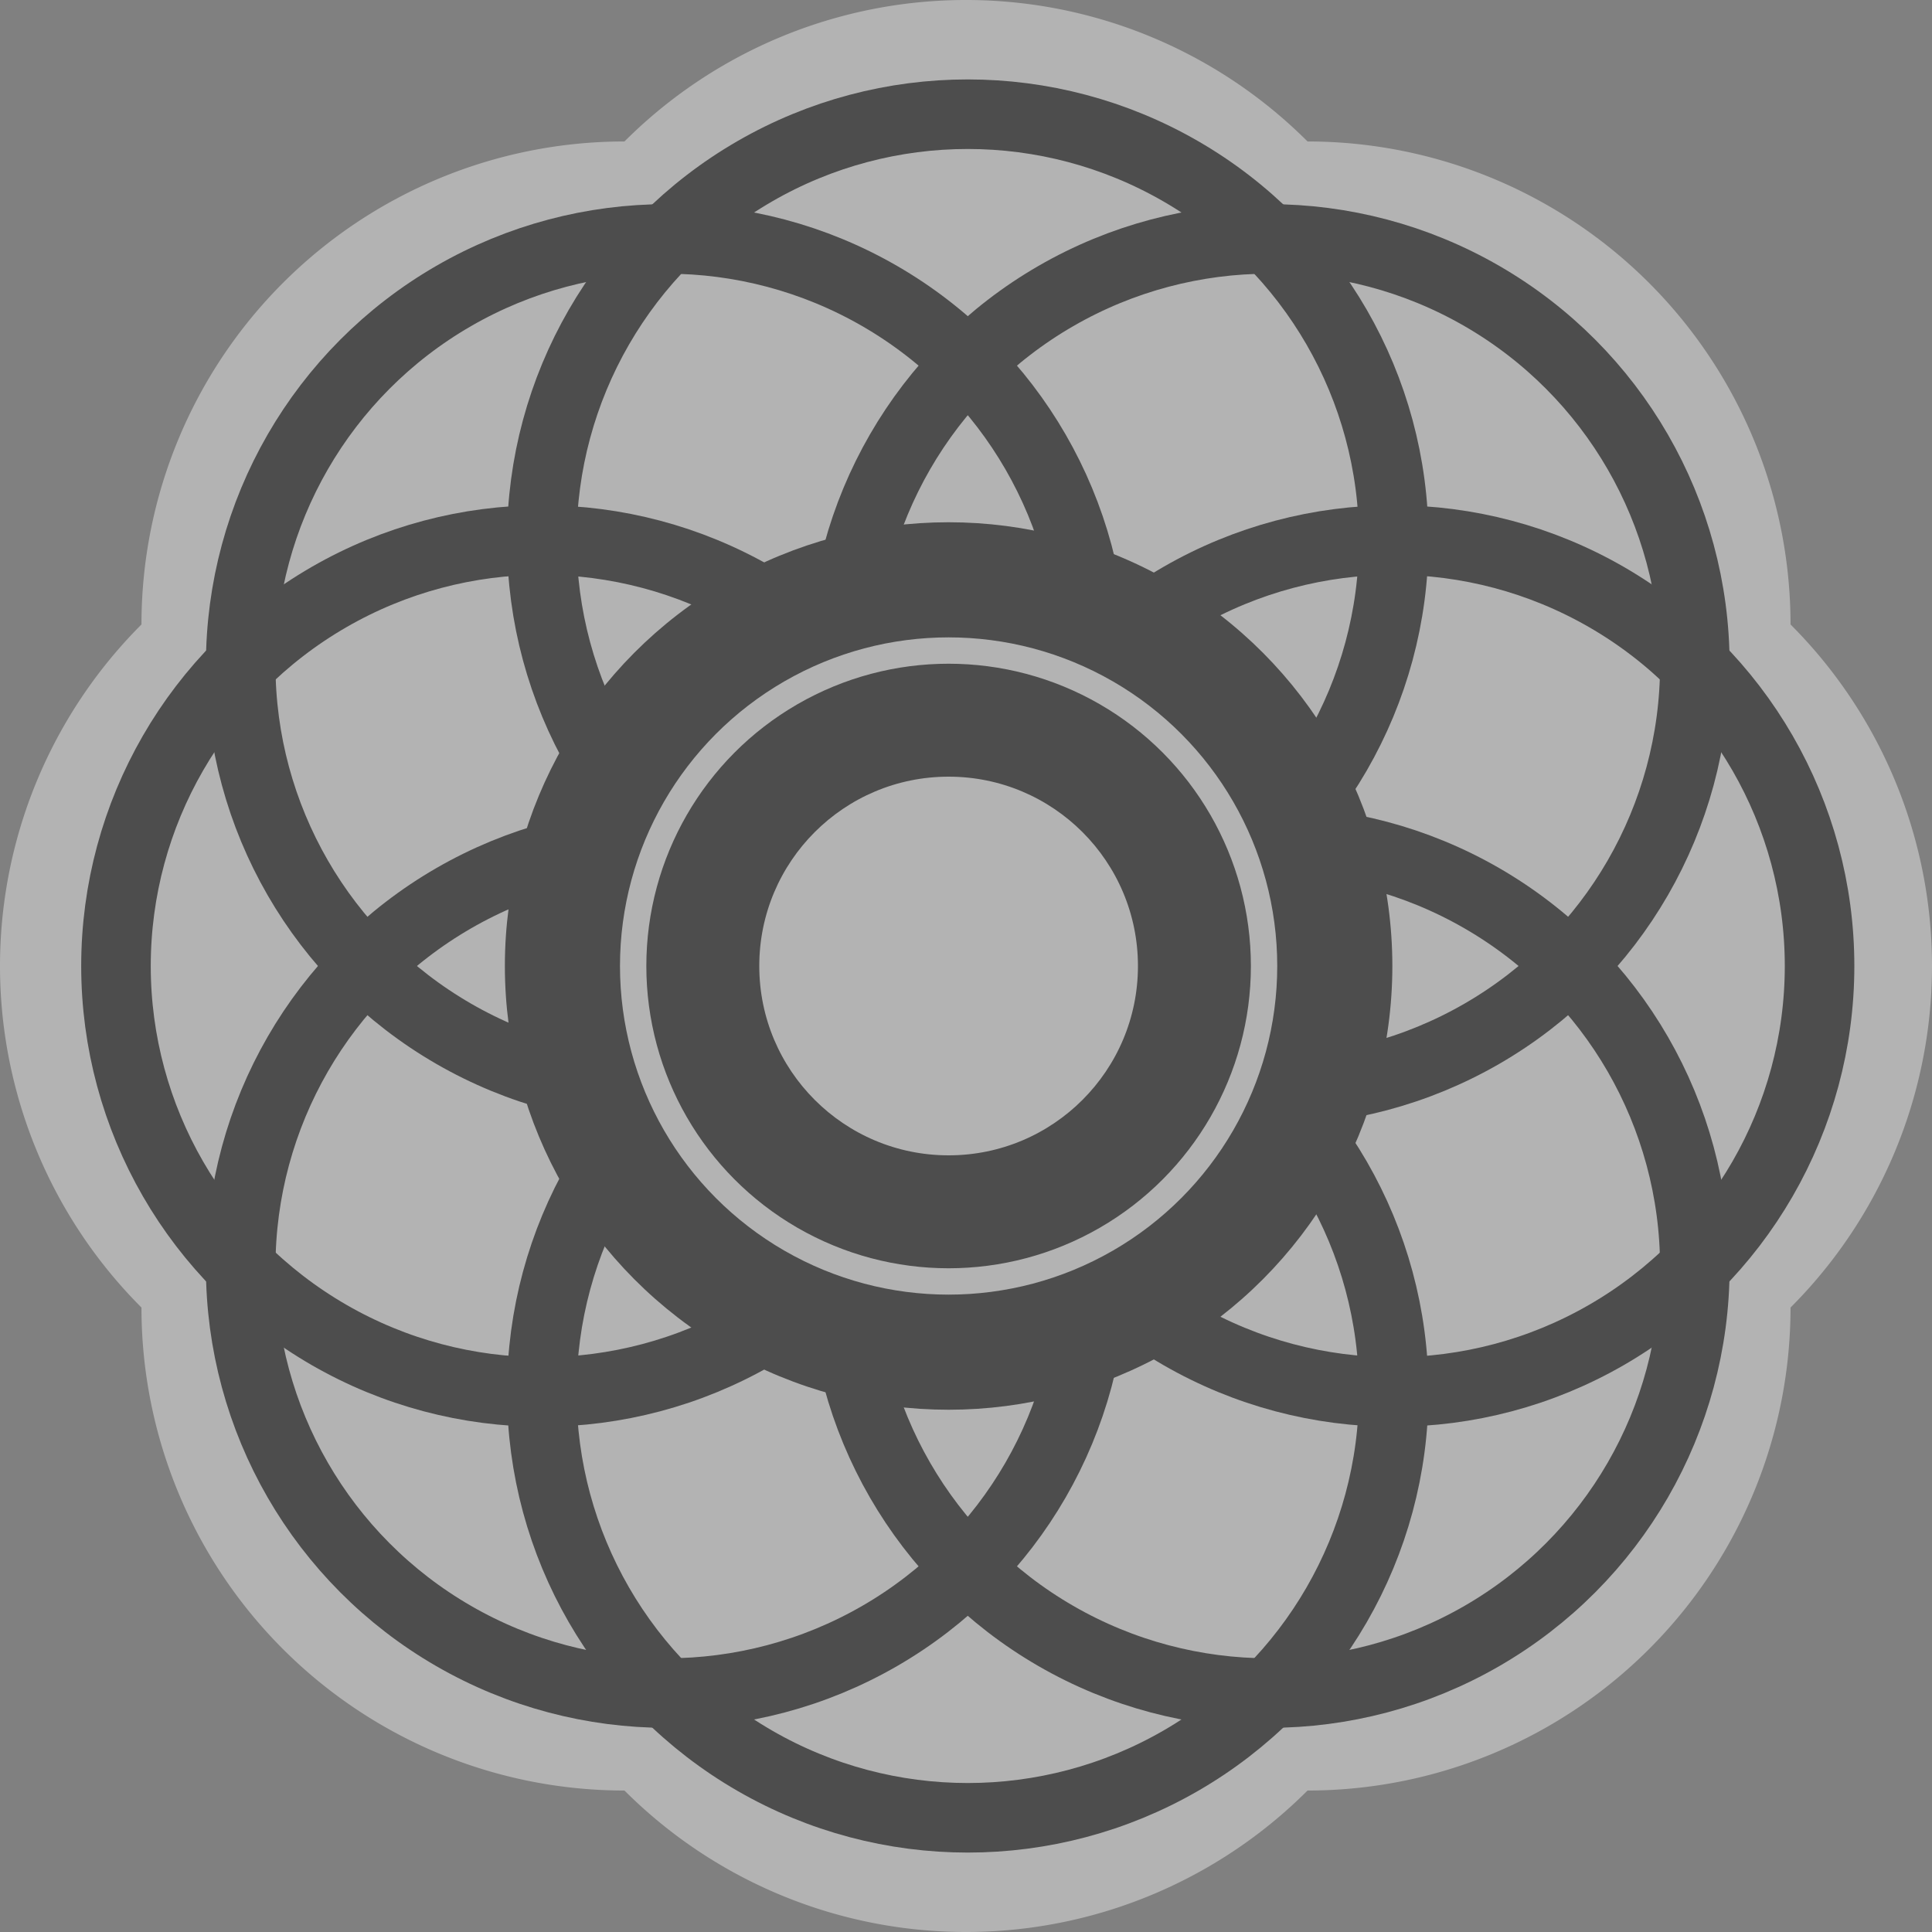 <svg xmlns="http://www.w3.org/2000/svg" viewBox="0 0 360 360"><rect x="0" y="0" width="360" height="360" fill="#808080" stroke="none"/><defs><style>.cls-1{opacity:0.4;}.cls-2,.cls-5{fill:#fff;}.cls-3,.cls-4,.cls-5{stroke:#000;}.cls-3,.cls-4,.cls-5,.cls-6{stroke-miterlimit:10;}.cls-3{stroke-width:6.63px;}.cls-4,.cls-6{fill:none;}.cls-4{stroke-width:12.96px;}.cls-5{stroke-width:3.08px;}.cls-6{stroke:#fff;stroke-width:4.91px;}</style></defs><title>ETP_active</title><g id="Layer_2" data-name="Layer 2"><g id="ЭТП"><g id="ETP_active" class="cls-1"><path class="cls-2" d="M333.64,243.64a90,90,0,0,0,0-127.28,90,90,0,0,0-90-90,90,90,0,0,0-127.28,0,90,90,0,0,0-90,90,90,90,0,0,0,0,127.28,90,90,0,0,0,90,90,90,90,0,0,0,127.28,0,90,90,0,0,0,90-90Z"/><circle class="cls-3" cx="176.76" cy="180" r="79.37"/><circle class="cls-4" cx="259.68" cy="180" r="79.37"/><circle class="cls-4" cx="100.98" cy="180" r="79.37"/><circle class="cls-4" cx="180.33" cy="259.35" r="79.37"/><circle class="cls-4" cx="180.33" cy="100.65" r="79.37"/><circle class="cls-4" cx="124.22" cy="236.11" r="79.37"/><circle class="cls-4" cx="236.44" cy="123.89" r="79.37"/><circle class="cls-4" cx="124.22" cy="123.89" r="79.37"/><circle class="cls-4" cx="236.44" cy="236.11" r="79.37"/><circle class="cls-5" cx="176.76" cy="180" r="36.82"/><circle class="cls-6" cx="176.76" cy="180" r="58.78"/></g></g></g></svg>
